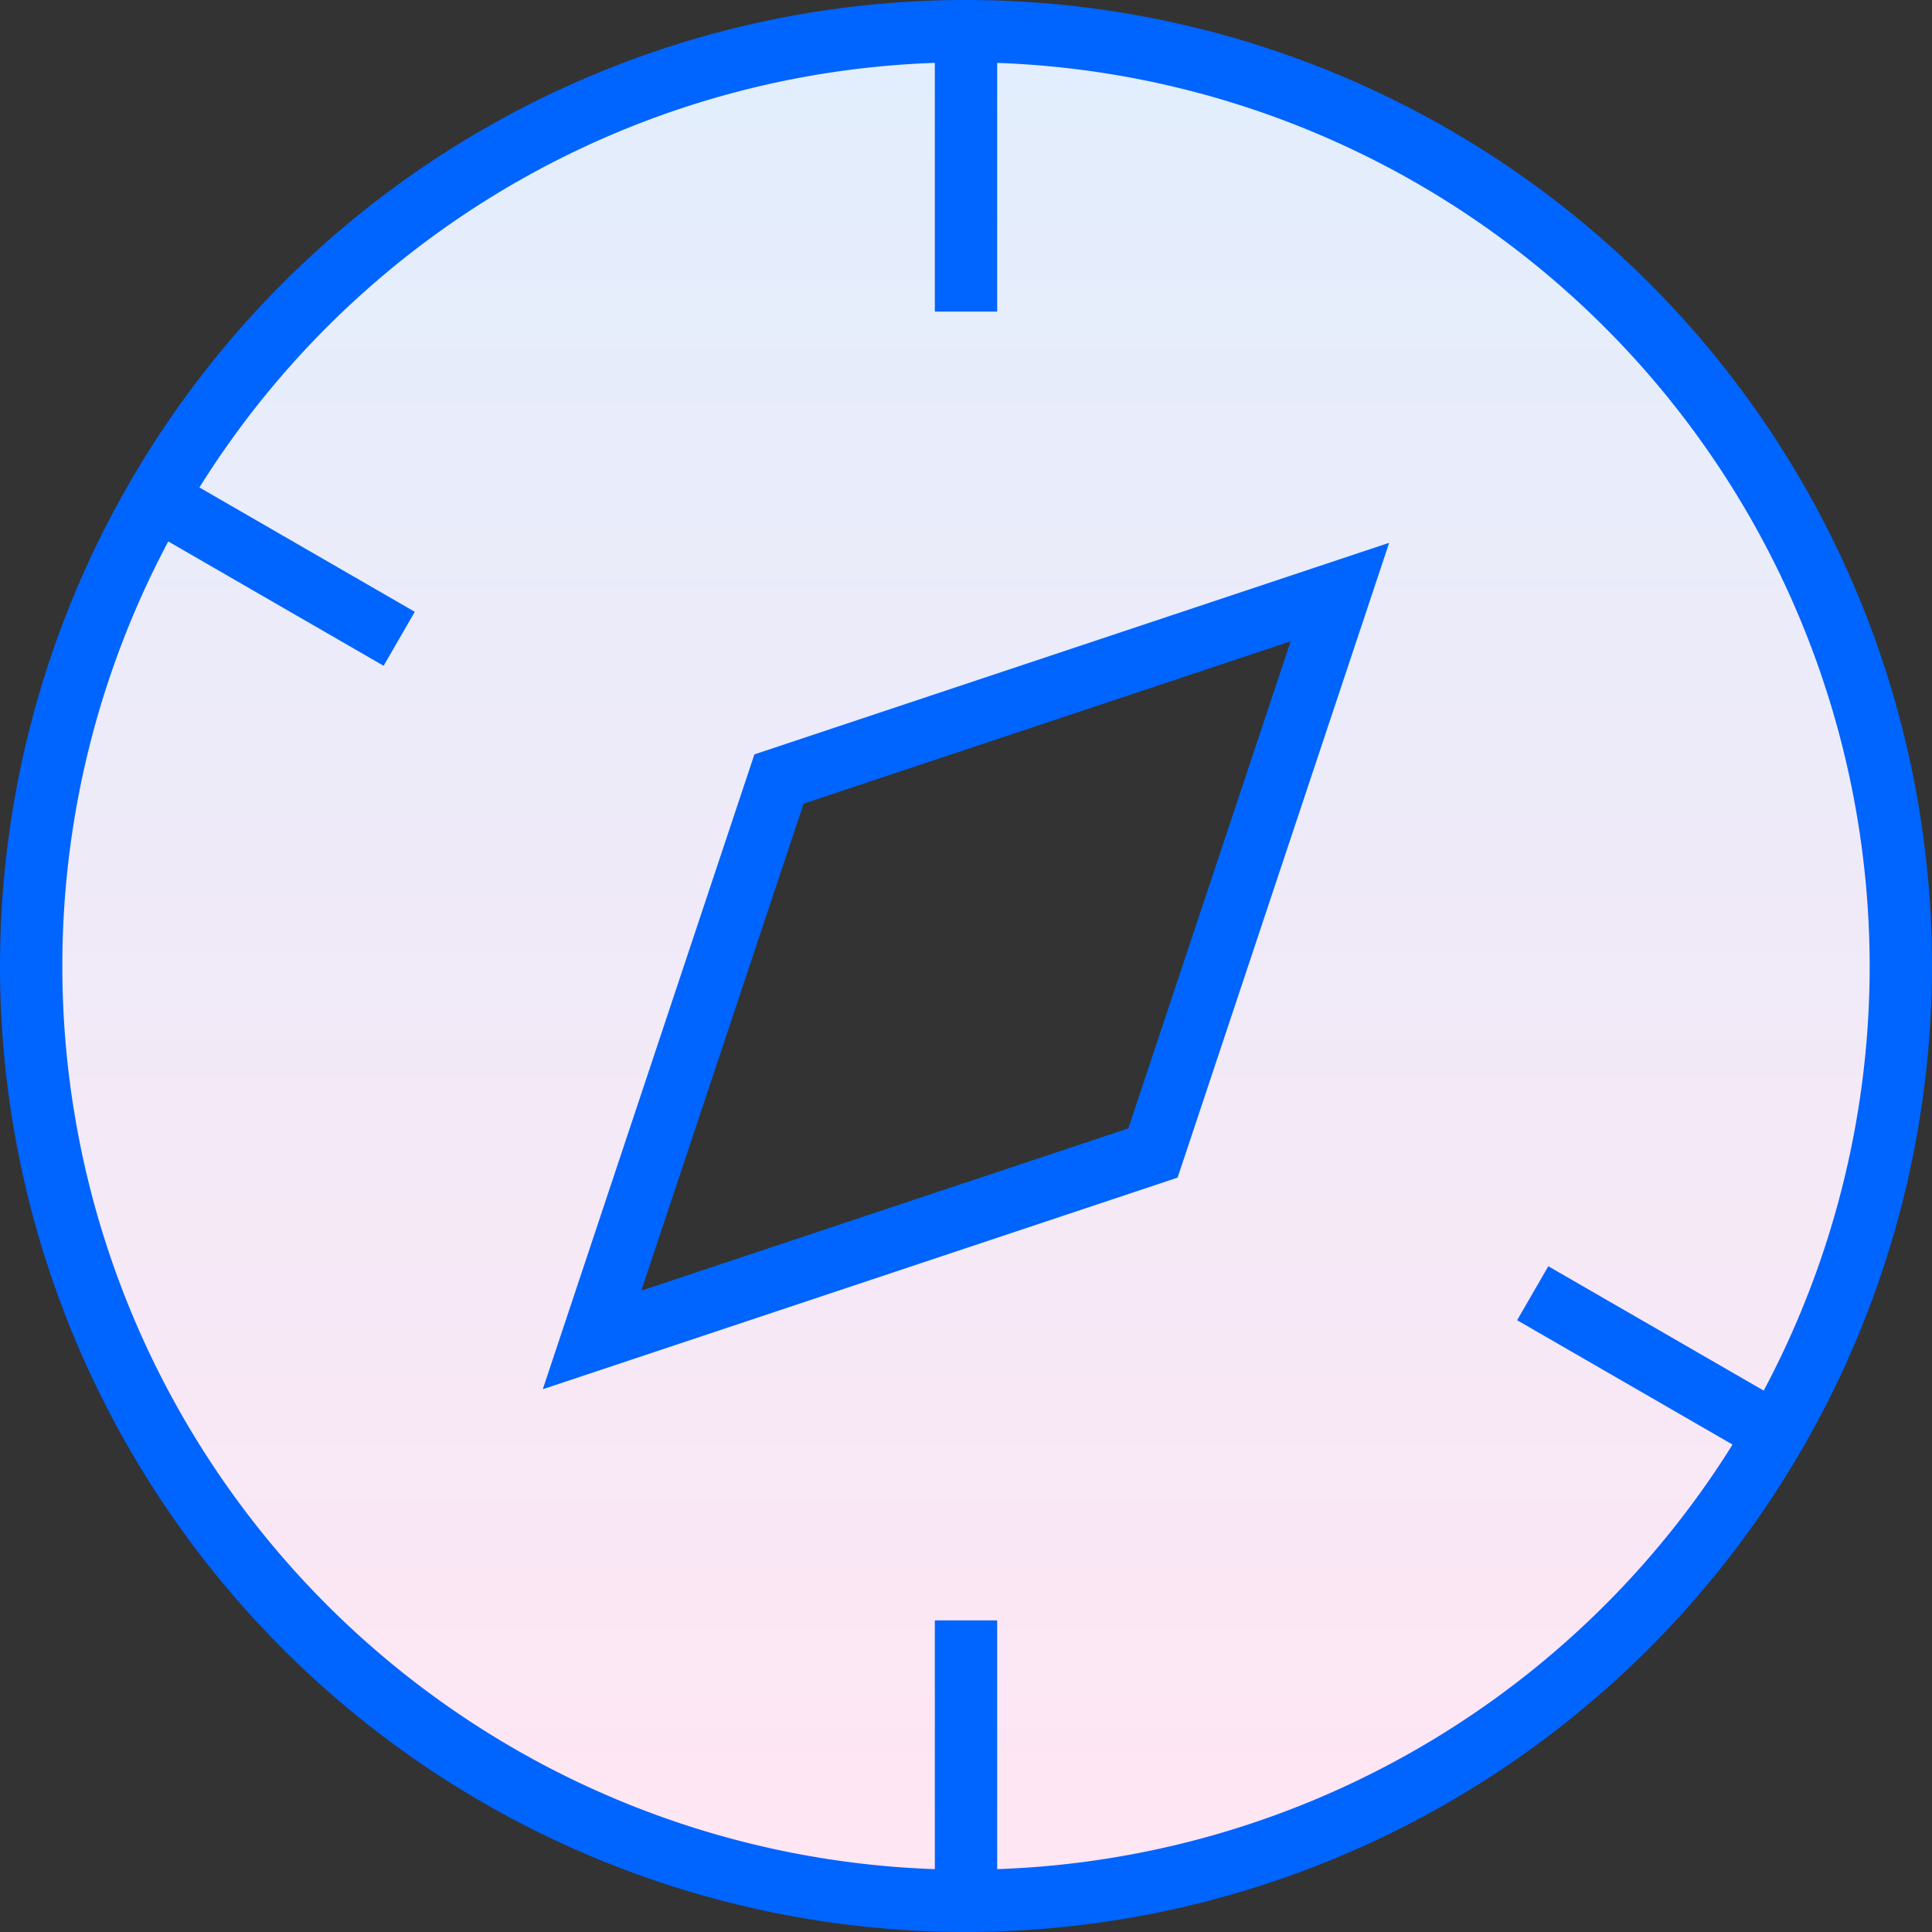 <svg xmlns="http://www.w3.org/2000/svg" xmlns:xlink="http://www.w3.org/1999/xlink" width="46.5" height="46.5" viewBox="0 0 46.5 46.5"><rect x="0" y="0" width="46.5" height="46.5" fill="#333333" stroke="none"/><defs><linearGradient id="Degradado_sin_nombre_6" data-name="Degradado sin nombre 6" x1="23.253" y1="0.095" x2="23.253" y2="44.378" gradientUnits="userSpaceOnUse"><stop offset="0" stop-color="#e1eefd"></stop><stop offset="1" stop-color="#ffe6f3"></stop></linearGradient></defs><g id="Capa_1" data-name="Capa 1"><g id="safari"><path d="M23.253.754a22.5,22.5,0,1,0,22.5,22.5A22.495,22.495,0,0,0,23.253.754Zm4.5,27-13.5,4.5,4.5-13.5,13.5-4.5Z" style="fill: url(#Degradado_sin_nombre_6)"></path><g id="Ellipse_794" data-name="Ellipse 794"><path d="M23.25,46.5A23.25,23.25,0,1,1,46.5,23.25,23.276,23.276,0,0,1,23.25,46.5Zm0-45A21.75,21.75,0,1,0,45,23.25,21.774,21.774,0,0,0,23.25,1.5Z" style="fill: #0064ff"></path></g><g id="Vector_2863" data-name="Vector 2863"><rect x="22.5" y="0.75" width="1.5" height="6.75" style="fill: #0064ff"></rect></g><g id="Vector_2864" data-name="Vector 2864"><rect x="22.5" y="39" width="1.5" height="6.75" style="fill: #0064ff"></rect></g><g id="Vector_2867" data-name="Vector 2867"><path d="M13.064,33.436,18.157,18.157l15.278-5.093L28.343,28.343Zm6.278-14.093L15.435,31.064,27.157,27.157l3.907-11.722Z" style="fill: #0064ff"></path></g><g id="Vector_2868" data-name="Vector 2868"><rect x="39.062" y="29.438" width="1.5" height="6.75" transform="translate(-8.51 50.885) rotate(-60)" style="fill: #0064ff"></rect></g><g id="Vector_2869" data-name="Vector 2869"><rect x="5.936" y="10.312" width="1.5" height="6.75" transform="translate(-8.511 12.634) rotate(-60)" style="fill: #0064ff"></rect></g></g></g></svg>